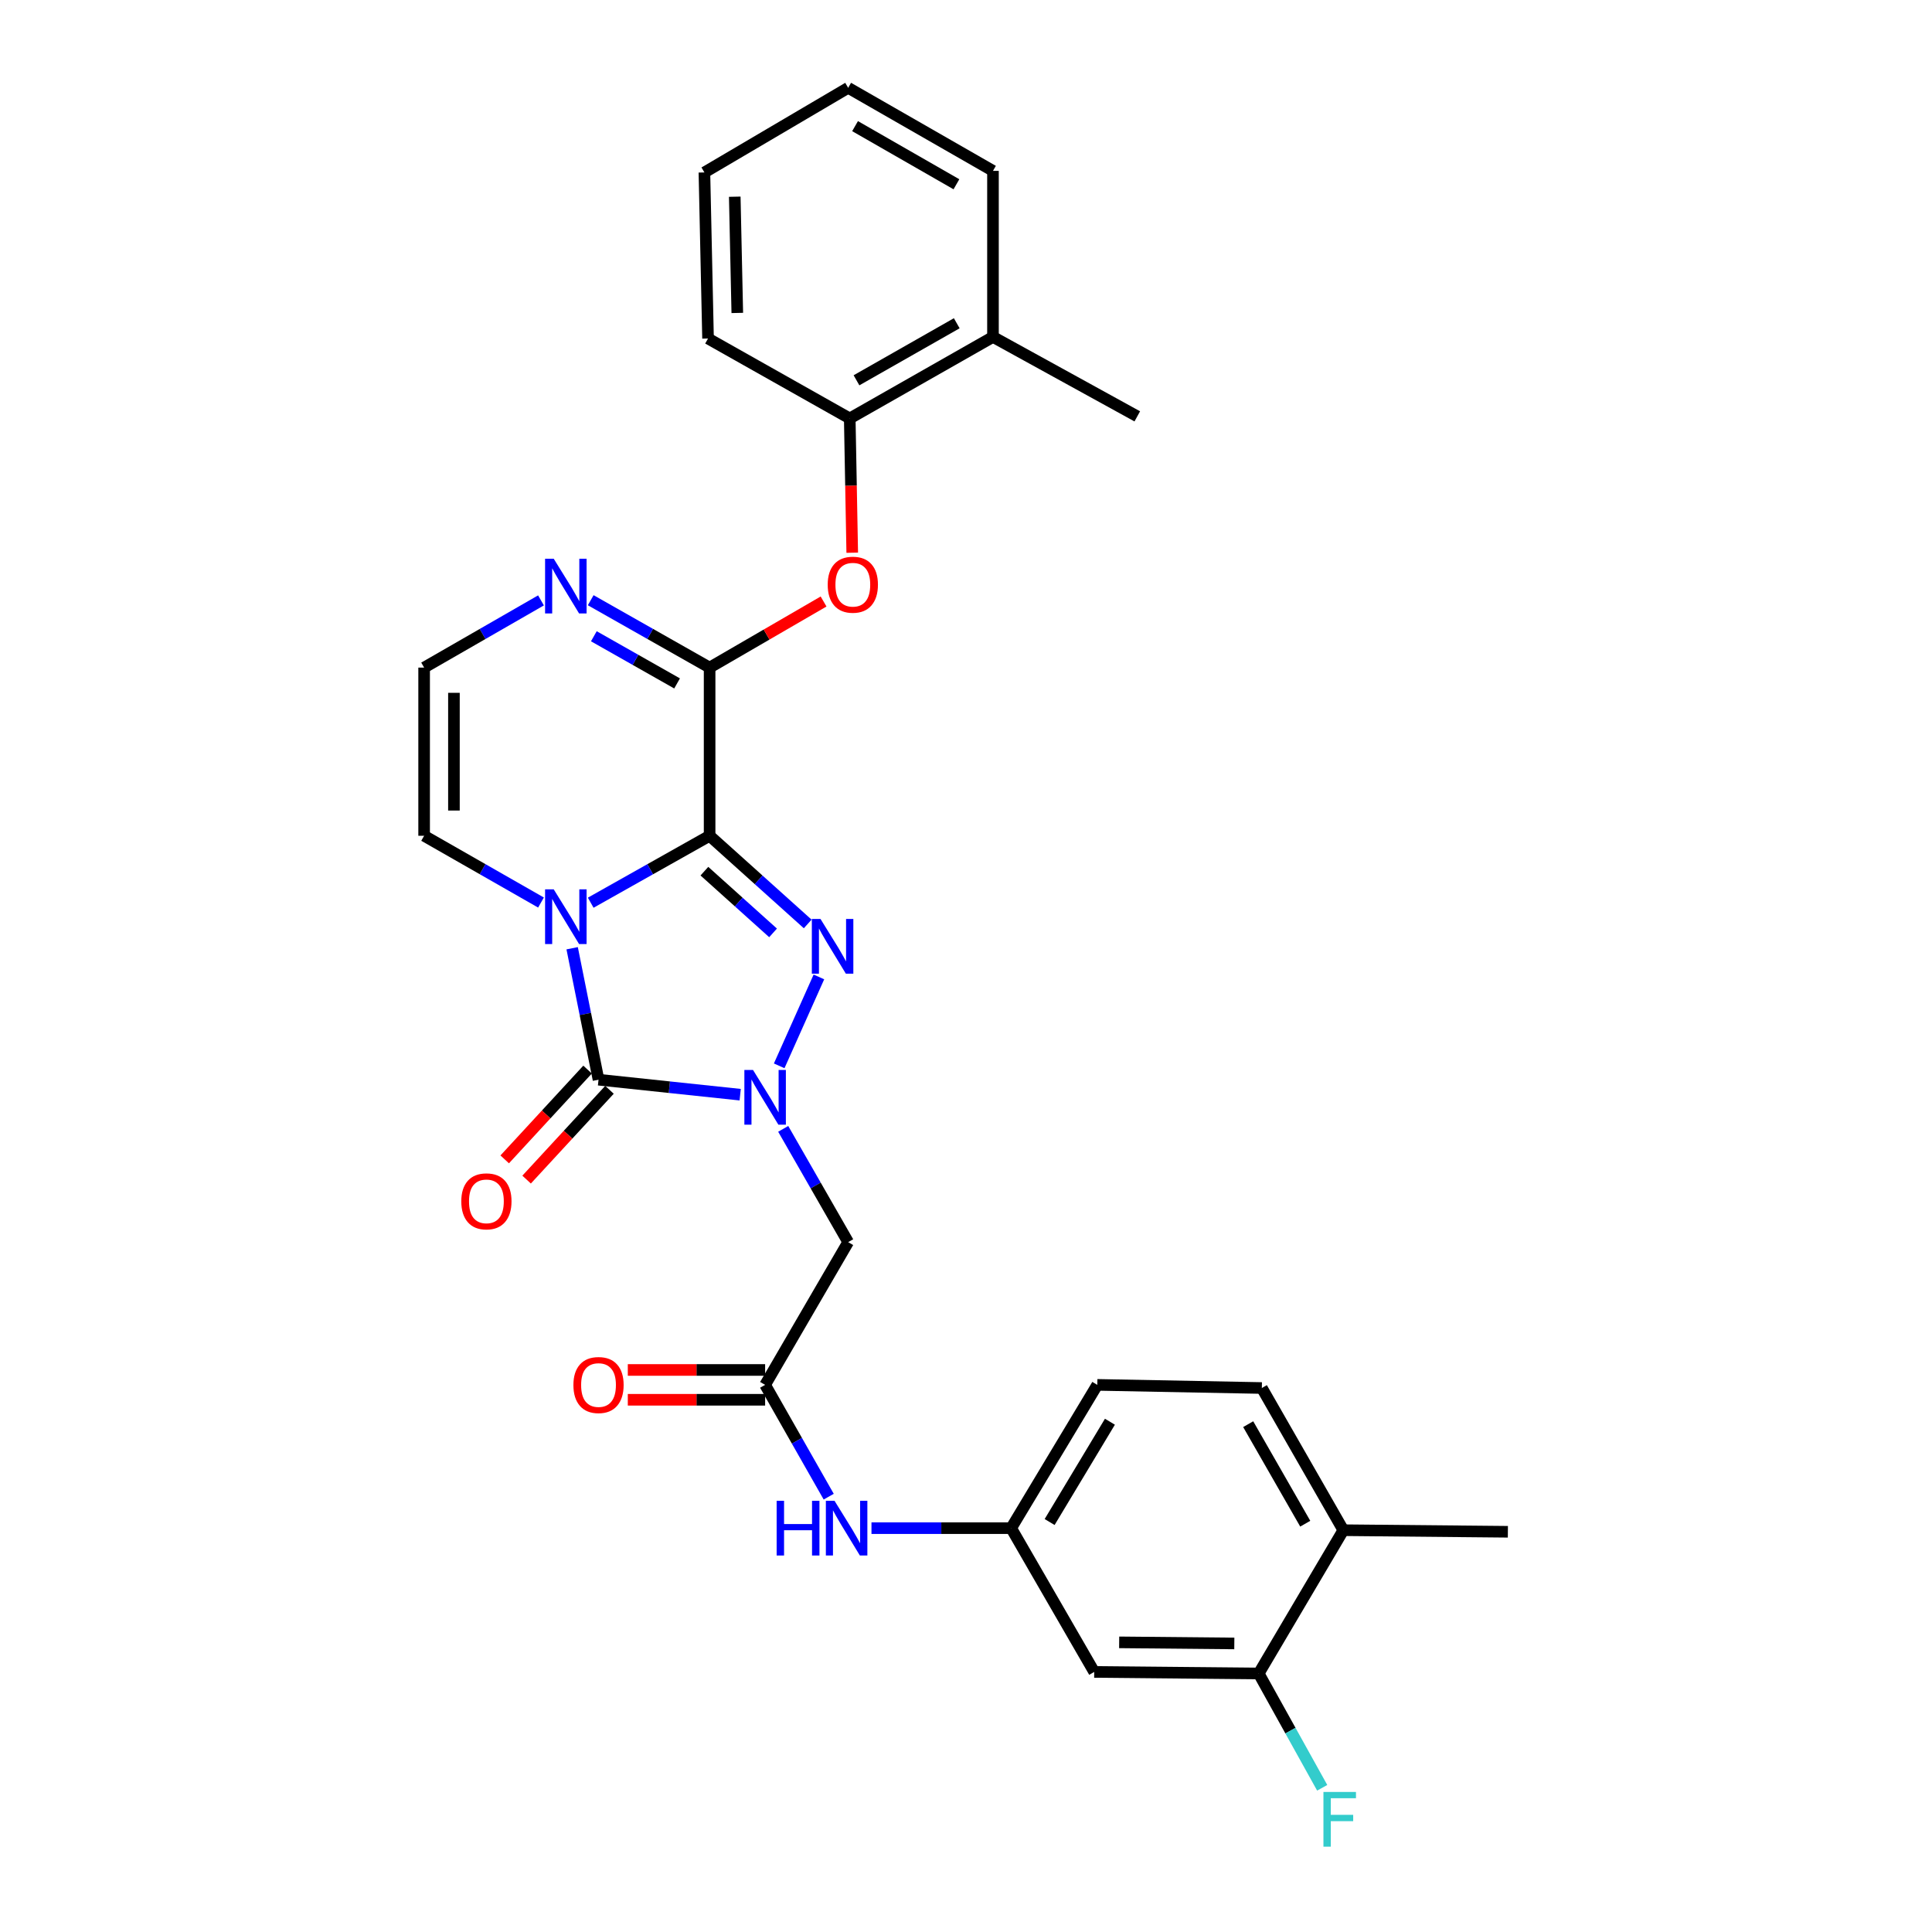 <?xml version='1.0' encoding='iso-8859-1'?>
<svg version='1.1' baseProfile='full'
              xmlns='http://www.w3.org/2000/svg'
                      xmlns:rdkit='http://www.rdkit.org/xml'
                      xmlns:xlink='http://www.w3.org/1999/xlink'
                  xml:space='preserve'
width='1000px' height='1000px' viewBox='0 0 1000 1000'>
<!-- END OF HEADER -->
<rect style='opacity:1.0;fill:#FFFFFF;stroke:none' width='1000' height='1000' x='0' y='0'> </rect>
<path class='bond-0' d='M 367.293,432.595 L 336.521,449.919' style='fill:none;fill-rule:evenodd;stroke:#000000;stroke-width:6px;stroke-linecap:butt;stroke-linejoin:miter;stroke-opacity:1' />
<path class='bond-0' d='M 336.521,449.919 L 305.749,467.244' style='fill:none;fill-rule:evenodd;stroke:#0000FF;stroke-width:6px;stroke-linecap:butt;stroke-linejoin:miter;stroke-opacity:1' />
<path class='bond-2' d='M 367.293,432.595 L 392.68,455.414' style='fill:none;fill-rule:evenodd;stroke:#000000;stroke-width:6px;stroke-linecap:butt;stroke-linejoin:miter;stroke-opacity:1' />
<path class='bond-2' d='M 392.68,455.414 L 418.067,478.233' style='fill:none;fill-rule:evenodd;stroke:#0000FF;stroke-width:6px;stroke-linecap:butt;stroke-linejoin:miter;stroke-opacity:1' />
<path class='bond-2' d='M 364.595,450.915 L 382.366,466.889' style='fill:none;fill-rule:evenodd;stroke:#000000;stroke-width:6px;stroke-linecap:butt;stroke-linejoin:miter;stroke-opacity:1' />
<path class='bond-2' d='M 382.366,466.889 L 400.136,482.862' style='fill:none;fill-rule:evenodd;stroke:#0000FF;stroke-width:6px;stroke-linecap:butt;stroke-linejoin:miter;stroke-opacity:1' />
<path class='bond-4' d='M 367.293,432.595 L 367.293,345.549' style='fill:none;fill-rule:evenodd;stroke:#000000;stroke-width:6px;stroke-linecap:butt;stroke-linejoin:miter;stroke-opacity:1' />
<path class='bond-3' d='M 296.146,490.804 L 302.97,524.825' style='fill:none;fill-rule:evenodd;stroke:#0000FF;stroke-width:6px;stroke-linecap:butt;stroke-linejoin:miter;stroke-opacity:1' />
<path class='bond-3' d='M 302.97,524.825 L 309.794,558.847' style='fill:none;fill-rule:evenodd;stroke:#000000;stroke-width:6px;stroke-linecap:butt;stroke-linejoin:miter;stroke-opacity:1' />
<path class='bond-9' d='M 280.022,467.152 L 249.774,449.873' style='fill:none;fill-rule:evenodd;stroke:#0000FF;stroke-width:6px;stroke-linecap:butt;stroke-linejoin:miter;stroke-opacity:1' />
<path class='bond-9' d='M 249.774,449.873 L 219.526,432.595' style='fill:none;fill-rule:evenodd;stroke:#000000;stroke-width:6px;stroke-linecap:butt;stroke-linejoin:miter;stroke-opacity:1' />
<path class='bond-1' d='M 403.308,551.675 L 423.864,505.664' style='fill:none;fill-rule:evenodd;stroke:#0000FF;stroke-width:6px;stroke-linecap:butt;stroke-linejoin:miter;stroke-opacity:1' />
<path class='bond-5' d='M 405.386,584.296 L 422.199,613.611' style='fill:none;fill-rule:evenodd;stroke:#0000FF;stroke-width:6px;stroke-linecap:butt;stroke-linejoin:miter;stroke-opacity:1' />
<path class='bond-5' d='M 422.199,613.611 L 439.012,642.926' style='fill:none;fill-rule:evenodd;stroke:#000000;stroke-width:6px;stroke-linecap:butt;stroke-linejoin:miter;stroke-opacity:1' />
<path class='bond-29' d='M 383.118,566.609 L 346.456,562.728' style='fill:none;fill-rule:evenodd;stroke:#0000FF;stroke-width:6px;stroke-linecap:butt;stroke-linejoin:miter;stroke-opacity:1' />
<path class='bond-29' d='M 346.456,562.728 L 309.794,558.847' style='fill:none;fill-rule:evenodd;stroke:#000000;stroke-width:6px;stroke-linecap:butt;stroke-linejoin:miter;stroke-opacity:1' />
<path class='bond-14' d='M 304.125,553.615 L 282.68,576.853' style='fill:none;fill-rule:evenodd;stroke:#000000;stroke-width:6px;stroke-linecap:butt;stroke-linejoin:miter;stroke-opacity:1' />
<path class='bond-14' d='M 282.68,576.853 L 261.234,600.092' style='fill:none;fill-rule:evenodd;stroke:#FF0000;stroke-width:6px;stroke-linecap:butt;stroke-linejoin:miter;stroke-opacity:1' />
<path class='bond-14' d='M 315.464,564.079 L 294.018,587.317' style='fill:none;fill-rule:evenodd;stroke:#000000;stroke-width:6px;stroke-linecap:butt;stroke-linejoin:miter;stroke-opacity:1' />
<path class='bond-14' d='M 294.018,587.317 L 272.573,610.556' style='fill:none;fill-rule:evenodd;stroke:#FF0000;stroke-width:6px;stroke-linecap:butt;stroke-linejoin:miter;stroke-opacity:1' />
<path class='bond-6' d='M 367.293,345.549 L 336.523,328.108' style='fill:none;fill-rule:evenodd;stroke:#000000;stroke-width:6px;stroke-linecap:butt;stroke-linejoin:miter;stroke-opacity:1' />
<path class='bond-6' d='M 336.523,328.108 L 305.752,310.667' style='fill:none;fill-rule:evenodd;stroke:#0000FF;stroke-width:6px;stroke-linecap:butt;stroke-linejoin:miter;stroke-opacity:1' />
<path class='bond-6' d='M 350.454,353.74 L 328.915,341.531' style='fill:none;fill-rule:evenodd;stroke:#000000;stroke-width:6px;stroke-linecap:butt;stroke-linejoin:miter;stroke-opacity:1' />
<path class='bond-6' d='M 328.915,341.531 L 307.375,329.323' style='fill:none;fill-rule:evenodd;stroke:#0000FF;stroke-width:6px;stroke-linecap:butt;stroke-linejoin:miter;stroke-opacity:1' />
<path class='bond-7' d='M 367.293,345.549 L 396.786,328.443' style='fill:none;fill-rule:evenodd;stroke:#000000;stroke-width:6px;stroke-linecap:butt;stroke-linejoin:miter;stroke-opacity:1' />
<path class='bond-7' d='M 396.786,328.443 L 426.279,311.336' style='fill:none;fill-rule:evenodd;stroke:#FF0000;stroke-width:6px;stroke-linecap:butt;stroke-linejoin:miter;stroke-opacity:1' />
<path class='bond-8' d='M 439.012,642.926 L 396.026,716.806' style='fill:none;fill-rule:evenodd;stroke:#000000;stroke-width:6px;stroke-linecap:butt;stroke-linejoin:miter;stroke-opacity:1' />
<path class='bond-10' d='M 280.019,310.761 L 249.772,328.155' style='fill:none;fill-rule:evenodd;stroke:#0000FF;stroke-width:6px;stroke-linecap:butt;stroke-linejoin:miter;stroke-opacity:1' />
<path class='bond-10' d='M 249.772,328.155 L 219.526,345.549' style='fill:none;fill-rule:evenodd;stroke:#000000;stroke-width:6px;stroke-linecap:butt;stroke-linejoin:miter;stroke-opacity:1' />
<path class='bond-13' d='M 441.116,286.084 L 440.471,251.332' style='fill:none;fill-rule:evenodd;stroke:#FF0000;stroke-width:6px;stroke-linecap:butt;stroke-linejoin:miter;stroke-opacity:1' />
<path class='bond-13' d='M 440.471,251.332 L 439.827,216.58' style='fill:none;fill-rule:evenodd;stroke:#000000;stroke-width:6px;stroke-linecap:butt;stroke-linejoin:miter;stroke-opacity:1' />
<path class='bond-15' d='M 396.026,716.806 L 412.483,745.74' style='fill:none;fill-rule:evenodd;stroke:#000000;stroke-width:6px;stroke-linecap:butt;stroke-linejoin:miter;stroke-opacity:1' />
<path class='bond-15' d='M 412.483,745.74 L 428.94,774.675' style='fill:none;fill-rule:evenodd;stroke:#0000FF;stroke-width:6px;stroke-linecap:butt;stroke-linejoin:miter;stroke-opacity:1' />
<path class='bond-18' d='M 396.026,709.091 L 360.488,709.091' style='fill:none;fill-rule:evenodd;stroke:#000000;stroke-width:6px;stroke-linecap:butt;stroke-linejoin:miter;stroke-opacity:1' />
<path class='bond-18' d='M 360.488,709.091 L 324.95,709.091' style='fill:none;fill-rule:evenodd;stroke:#FF0000;stroke-width:6px;stroke-linecap:butt;stroke-linejoin:miter;stroke-opacity:1' />
<path class='bond-18' d='M 396.026,724.52 L 360.488,724.52' style='fill:none;fill-rule:evenodd;stroke:#000000;stroke-width:6px;stroke-linecap:butt;stroke-linejoin:miter;stroke-opacity:1' />
<path class='bond-18' d='M 360.488,724.52 L 324.95,724.52' style='fill:none;fill-rule:evenodd;stroke:#FF0000;stroke-width:6px;stroke-linecap:butt;stroke-linejoin:miter;stroke-opacity:1' />
<path class='bond-30' d='M 219.526,432.595 L 219.526,345.549' style='fill:none;fill-rule:evenodd;stroke:#000000;stroke-width:6px;stroke-linecap:butt;stroke-linejoin:miter;stroke-opacity:1' />
<path class='bond-30' d='M 234.955,419.538 L 234.955,358.606' style='fill:none;fill-rule:evenodd;stroke:#000000;stroke-width:6px;stroke-linecap:butt;stroke-linejoin:miter;stroke-opacity:1' />
<path class='bond-11' d='M 651.504,866.193 L 566.362,865.387' style='fill:none;fill-rule:evenodd;stroke:#000000;stroke-width:6px;stroke-linecap:butt;stroke-linejoin:miter;stroke-opacity:1' />
<path class='bond-11' d='M 638.879,850.644 L 579.279,850.08' style='fill:none;fill-rule:evenodd;stroke:#000000;stroke-width:6px;stroke-linecap:butt;stroke-linejoin:miter;stroke-opacity:1' />
<path class='bond-21' d='M 651.504,866.193 L 667.935,895.775' style='fill:none;fill-rule:evenodd;stroke:#000000;stroke-width:6px;stroke-linecap:butt;stroke-linejoin:miter;stroke-opacity:1' />
<path class='bond-21' d='M 667.935,895.775 L 684.365,925.357' style='fill:none;fill-rule:evenodd;stroke:#33CCCC;stroke-width:6px;stroke-linecap:butt;stroke-linejoin:miter;stroke-opacity:1' />
<path class='bond-32' d='M 651.504,866.193 L 695.306,792.031' style='fill:none;fill-rule:evenodd;stroke:#000000;stroke-width:6px;stroke-linecap:butt;stroke-linejoin:miter;stroke-opacity:1' />
<path class='bond-12' d='M 566.362,865.387 L 523.375,790.968' style='fill:none;fill-rule:evenodd;stroke:#000000;stroke-width:6px;stroke-linecap:butt;stroke-linejoin:miter;stroke-opacity:1' />
<path class='bond-19' d='M 439.827,216.58 L 513.963,174.398' style='fill:none;fill-rule:evenodd;stroke:#000000;stroke-width:6px;stroke-linecap:butt;stroke-linejoin:miter;stroke-opacity:1' />
<path class='bond-19' d='M 443.317,196.842 L 495.213,167.315' style='fill:none;fill-rule:evenodd;stroke:#000000;stroke-width:6px;stroke-linecap:butt;stroke-linejoin:miter;stroke-opacity:1' />
<path class='bond-23' d='M 439.827,216.58 L 366.479,175.213' style='fill:none;fill-rule:evenodd;stroke:#000000;stroke-width:6px;stroke-linecap:butt;stroke-linejoin:miter;stroke-opacity:1' />
<path class='bond-16' d='M 451.076,790.968 L 487.225,790.968' style='fill:none;fill-rule:evenodd;stroke:#0000FF;stroke-width:6px;stroke-linecap:butt;stroke-linejoin:miter;stroke-opacity:1' />
<path class='bond-16' d='M 487.225,790.968 L 523.375,790.968' style='fill:none;fill-rule:evenodd;stroke:#000000;stroke-width:6px;stroke-linecap:butt;stroke-linejoin:miter;stroke-opacity:1' />
<path class='bond-22' d='M 523.375,790.968 L 567.956,716.806' style='fill:none;fill-rule:evenodd;stroke:#000000;stroke-width:6px;stroke-linecap:butt;stroke-linejoin:miter;stroke-opacity:1' />
<path class='bond-22' d='M 543.286,787.793 L 574.493,735.879' style='fill:none;fill-rule:evenodd;stroke:#000000;stroke-width:6px;stroke-linecap:butt;stroke-linejoin:miter;stroke-opacity:1' />
<path class='bond-17' d='M 695.306,792.031 L 653.125,718.434' style='fill:none;fill-rule:evenodd;stroke:#000000;stroke-width:6px;stroke-linecap:butt;stroke-linejoin:miter;stroke-opacity:1' />
<path class='bond-17' d='M 675.592,788.664 L 646.065,737.146' style='fill:none;fill-rule:evenodd;stroke:#000000;stroke-width:6px;stroke-linecap:butt;stroke-linejoin:miter;stroke-opacity:1' />
<path class='bond-24' d='M 695.306,792.031 L 780.474,792.845' style='fill:none;fill-rule:evenodd;stroke:#000000;stroke-width:6px;stroke-linecap:butt;stroke-linejoin:miter;stroke-opacity:1' />
<path class='bond-25' d='M 513.963,174.398 L 588.657,215.508' style='fill:none;fill-rule:evenodd;stroke:#000000;stroke-width:6px;stroke-linecap:butt;stroke-linejoin:miter;stroke-opacity:1' />
<path class='bond-26' d='M 513.963,174.398 L 513.963,88.442' style='fill:none;fill-rule:evenodd;stroke:#000000;stroke-width:6px;stroke-linecap:butt;stroke-linejoin:miter;stroke-opacity:1' />
<path class='bond-20' d='M 653.125,718.434 L 567.956,716.806' style='fill:none;fill-rule:evenodd;stroke:#000000;stroke-width:6px;stroke-linecap:butt;stroke-linejoin:miter;stroke-opacity:1' />
<path class='bond-27' d='M 366.479,175.213 L 364.602,89.256' style='fill:none;fill-rule:evenodd;stroke:#000000;stroke-width:6px;stroke-linecap:butt;stroke-linejoin:miter;stroke-opacity:1' />
<path class='bond-27' d='M 381.623,161.982 L 380.309,101.812' style='fill:none;fill-rule:evenodd;stroke:#000000;stroke-width:6px;stroke-linecap:butt;stroke-linejoin:miter;stroke-opacity:1' />
<path class='bond-31' d='M 513.963,88.442 L 439.012,45.455' style='fill:none;fill-rule:evenodd;stroke:#000000;stroke-width:6px;stroke-linecap:butt;stroke-linejoin:miter;stroke-opacity:1' />
<path class='bond-31' d='M 495.044,95.377 L 442.579,65.287' style='fill:none;fill-rule:evenodd;stroke:#000000;stroke-width:6px;stroke-linecap:butt;stroke-linejoin:miter;stroke-opacity:1' />
<path class='bond-28' d='M 364.602,89.256 L 439.012,45.455' style='fill:none;fill-rule:evenodd;stroke:#000000;stroke-width:6px;stroke-linecap:butt;stroke-linejoin:miter;stroke-opacity:1' />
<path  class='atom-1' d='M 286.614 460.333
L 295.894 475.333
Q 296.814 476.813, 298.294 479.493
Q 299.774 482.173, 299.854 482.333
L 299.854 460.333
L 303.614 460.333
L 303.614 488.653
L 299.734 488.653
L 289.774 472.253
Q 288.614 470.333, 287.374 468.133
Q 286.174 465.933, 285.814 465.253
L 285.814 488.653
L 282.134 488.653
L 282.134 460.333
L 286.614 460.333
' fill='#0000FF'/>
<path  class='atom-2' d='M 389.766 553.816
L 399.046 568.816
Q 399.966 570.296, 401.446 572.976
Q 402.926 575.656, 403.006 575.816
L 403.006 553.816
L 406.766 553.816
L 406.766 582.136
L 402.886 582.136
L 392.926 565.736
Q 391.766 563.816, 390.526 561.616
Q 389.326 559.416, 388.966 558.736
L 388.966 582.136
L 385.286 582.136
L 385.286 553.816
L 389.766 553.816
' fill='#0000FF'/>
<path  class='atom-3' d='M 424.687 475.651
L 433.967 490.651
Q 434.887 492.131, 436.367 494.811
Q 437.847 497.491, 437.927 497.651
L 437.927 475.651
L 441.687 475.651
L 441.687 503.971
L 437.807 503.971
L 427.847 487.571
Q 426.687 485.651, 425.447 483.451
Q 424.247 481.251, 423.887 480.571
L 423.887 503.971
L 420.207 503.971
L 420.207 475.651
L 424.687 475.651
' fill='#0000FF'/>
<path  class='atom-7' d='M 286.614 289.208
L 295.894 304.208
Q 296.814 305.688, 298.294 308.368
Q 299.774 311.048, 299.854 311.208
L 299.854 289.208
L 303.614 289.208
L 303.614 317.528
L 299.734 317.528
L 289.774 301.128
Q 288.614 299.208, 287.374 297.008
Q 286.174 294.808, 285.814 294.128
L 285.814 317.528
L 282.134 317.528
L 282.134 289.208
L 286.614 289.208
' fill='#0000FF'/>
<path  class='atom-8' d='M 428.421 302.634
Q 428.421 295.834, 431.781 292.034
Q 435.141 288.234, 441.421 288.234
Q 447.701 288.234, 451.061 292.034
Q 454.421 295.834, 454.421 302.634
Q 454.421 309.514, 451.021 313.434
Q 447.621 317.314, 441.421 317.314
Q 435.181 317.314, 431.781 313.434
Q 428.421 309.554, 428.421 302.634
M 441.421 314.114
Q 445.741 314.114, 448.061 311.234
Q 450.421 308.314, 450.421 302.634
Q 450.421 297.074, 448.061 294.274
Q 445.741 291.434, 441.421 291.434
Q 437.101 291.434, 434.741 294.234
Q 432.421 297.034, 432.421 302.634
Q 432.421 308.354, 434.741 311.234
Q 437.101 314.114, 441.421 314.114
' fill='#FF0000'/>
<path  class='atom-15' d='M 238.764 621.809
Q 238.764 615.009, 242.124 611.209
Q 245.484 607.409, 251.764 607.409
Q 258.044 607.409, 261.404 611.209
Q 264.764 615.009, 264.764 621.809
Q 264.764 628.689, 261.364 632.609
Q 257.964 636.489, 251.764 636.489
Q 245.524 636.489, 242.124 632.609
Q 238.764 628.729, 238.764 621.809
M 251.764 633.289
Q 256.084 633.289, 258.404 630.409
Q 260.764 627.489, 260.764 621.809
Q 260.764 616.249, 258.404 613.449
Q 256.084 610.609, 251.764 610.609
Q 247.444 610.609, 245.084 613.409
Q 242.764 616.209, 242.764 621.809
Q 242.764 627.529, 245.084 630.409
Q 247.444 633.289, 251.764 633.289
' fill='#FF0000'/>
<path  class='atom-16' d='M 401.987 776.808
L 405.827 776.808
L 405.827 788.848
L 420.307 788.848
L 420.307 776.808
L 424.147 776.808
L 424.147 805.128
L 420.307 805.128
L 420.307 792.048
L 405.827 792.048
L 405.827 805.128
L 401.987 805.128
L 401.987 776.808
' fill='#0000FF'/>
<path  class='atom-16' d='M 431.947 776.808
L 441.227 791.808
Q 442.147 793.288, 443.627 795.968
Q 445.107 798.648, 445.187 798.808
L 445.187 776.808
L 448.947 776.808
L 448.947 805.128
L 445.067 805.128
L 435.107 788.728
Q 433.947 786.808, 432.707 784.608
Q 431.507 782.408, 431.147 781.728
L 431.147 805.128
L 427.467 805.128
L 427.467 776.808
L 431.947 776.808
' fill='#0000FF'/>
<path  class='atom-19' d='M 296.794 716.886
Q 296.794 710.086, 300.154 706.286
Q 303.514 702.486, 309.794 702.486
Q 316.074 702.486, 319.434 706.286
Q 322.794 710.086, 322.794 716.886
Q 322.794 723.766, 319.394 727.686
Q 315.994 731.566, 309.794 731.566
Q 303.554 731.566, 300.154 727.686
Q 296.794 723.806, 296.794 716.886
M 309.794 728.366
Q 314.114 728.366, 316.434 725.486
Q 318.794 722.566, 318.794 716.886
Q 318.794 711.326, 316.434 708.526
Q 314.114 705.686, 309.794 705.686
Q 305.474 705.686, 303.114 708.486
Q 300.794 711.286, 300.794 716.886
Q 300.794 722.606, 303.114 725.486
Q 305.474 728.366, 309.794 728.366
' fill='#FF0000'/>
<path  class='atom-22' d='M 685.009 927.515
L 701.849 927.515
L 701.849 930.755
L 688.809 930.755
L 688.809 939.355
L 700.409 939.355
L 700.409 942.635
L 688.809 942.635
L 688.809 955.835
L 685.009 955.835
L 685.009 927.515
' fill='#33CCCC'/>
</svg>
